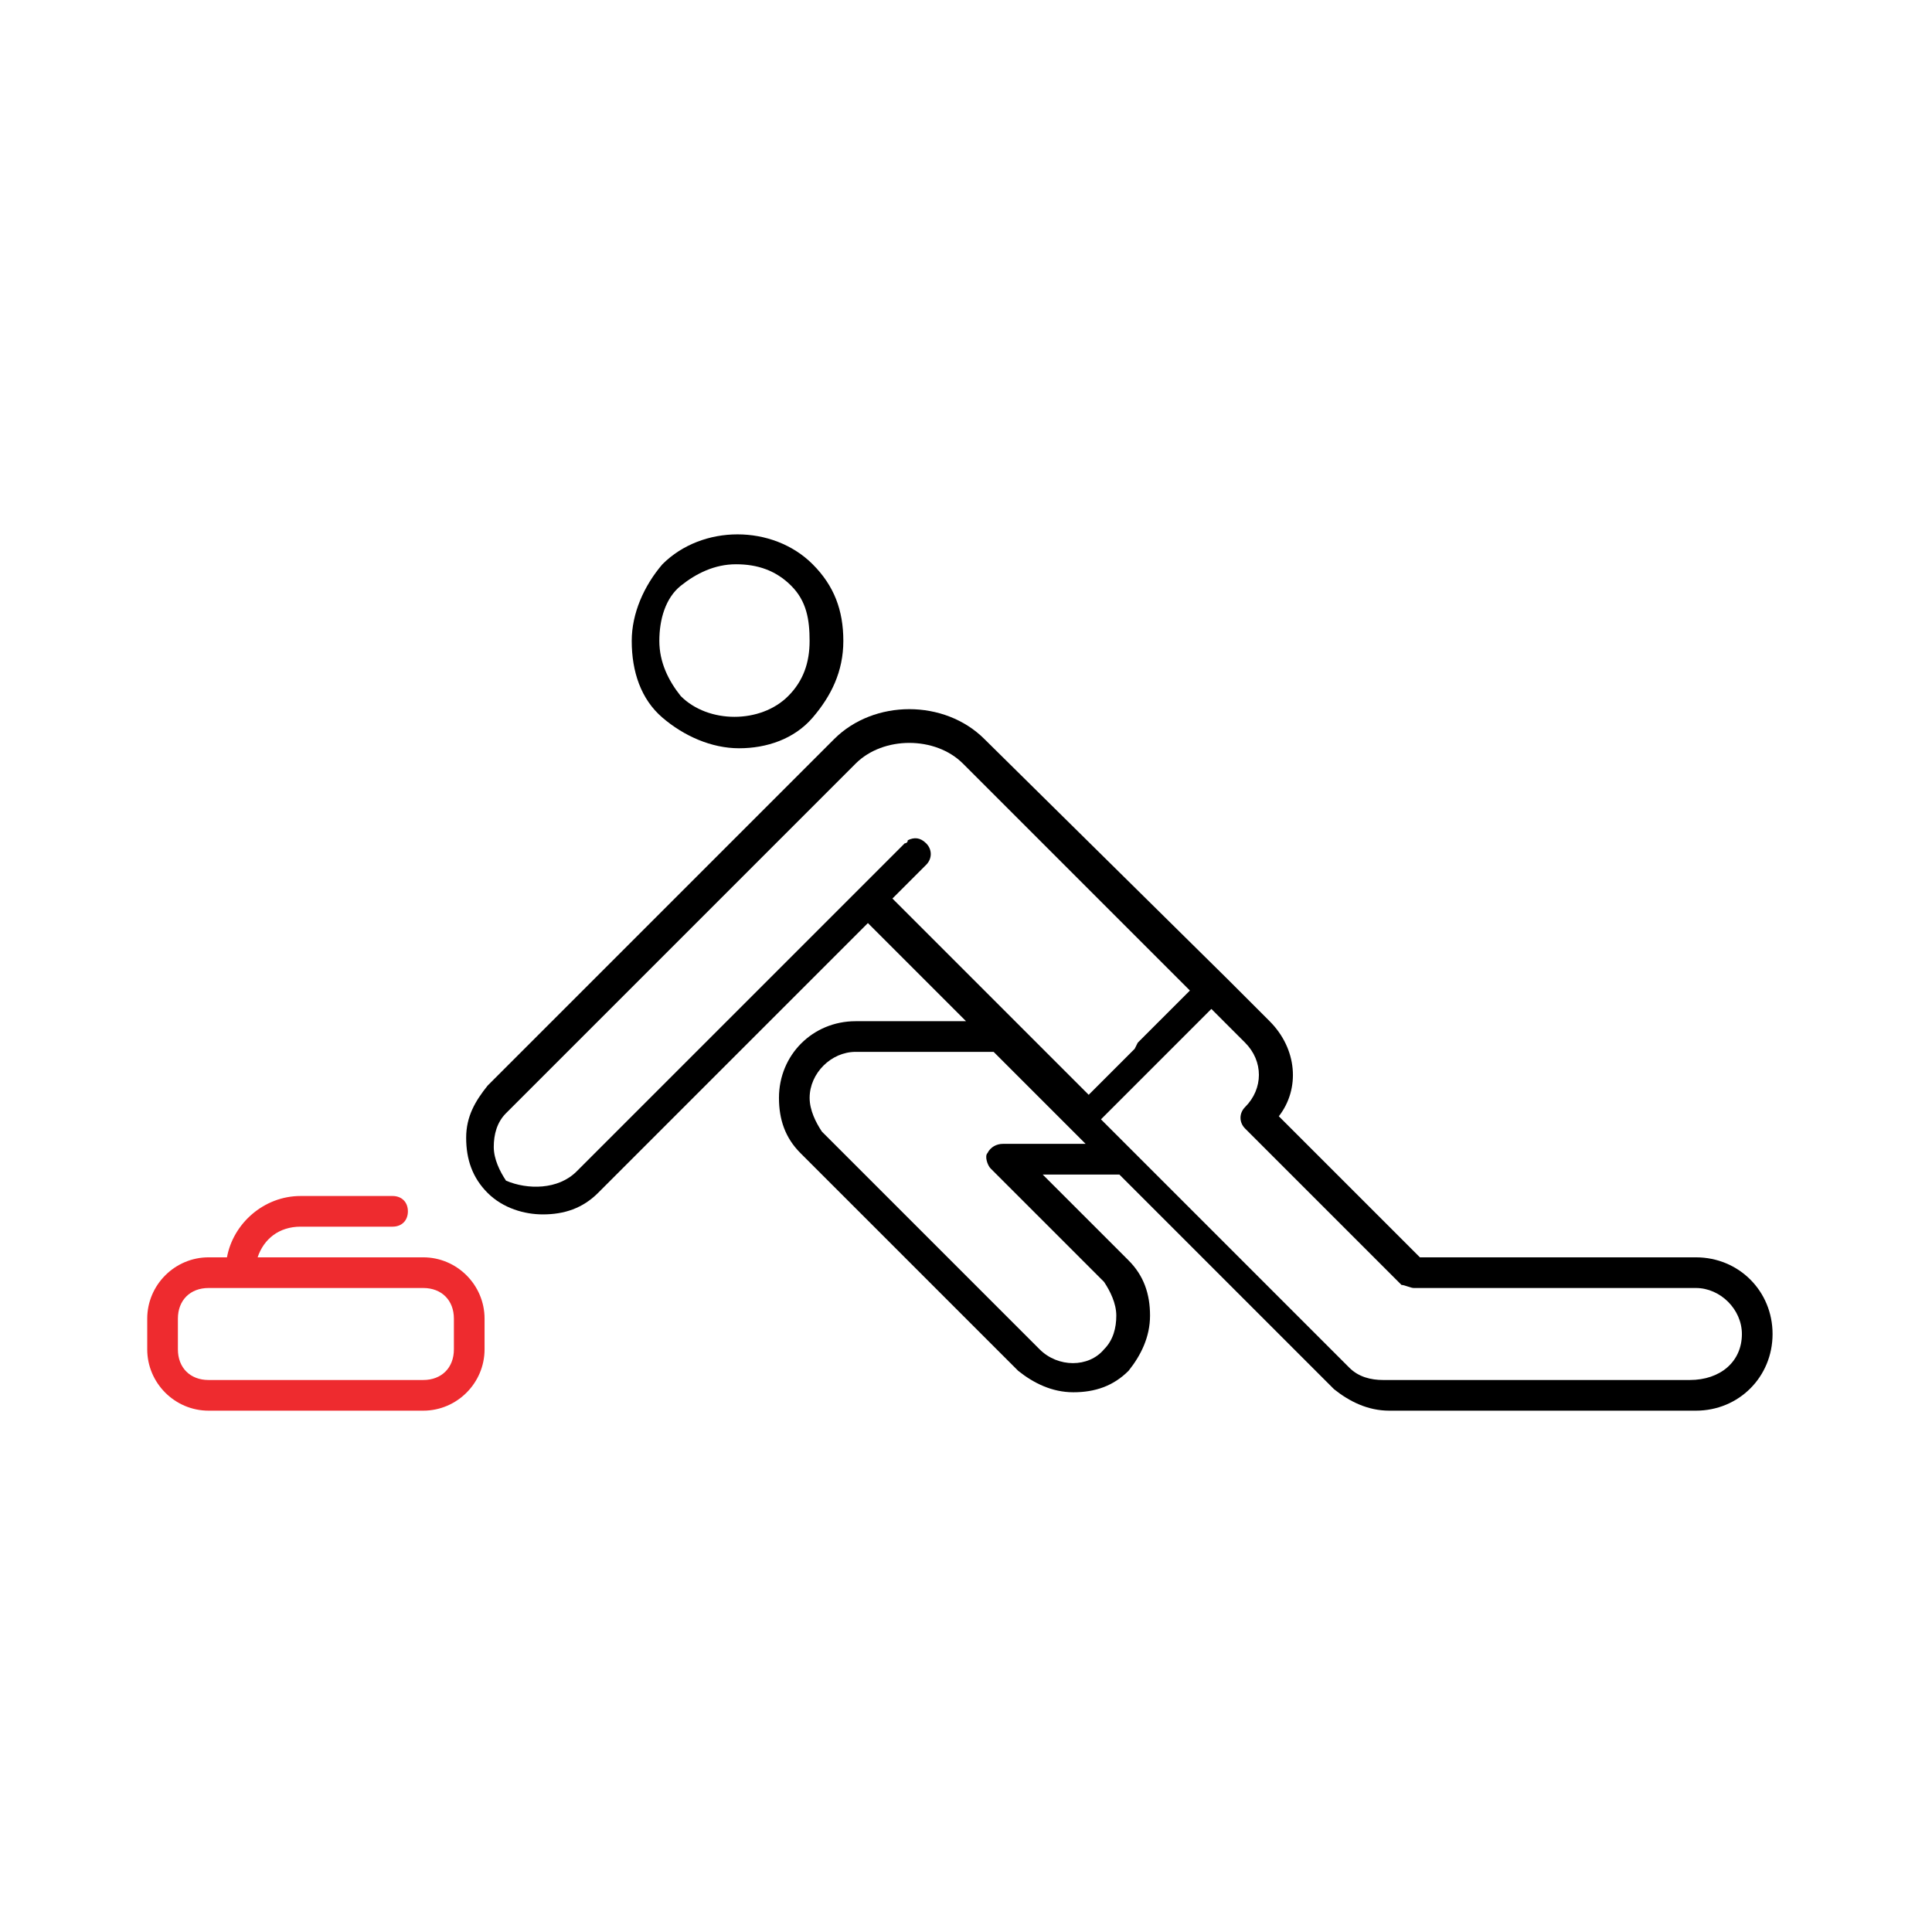 <svg width="63" height="63" viewBox="0 0 63 63" fill="none" xmlns="http://www.w3.org/2000/svg">
<path d="M6.801 41H7.401C7.601 39.9 8.601 39 9.801 39H12.801C13.101 39 13.301 39.2 13.301 39.5C13.301 39.8 13.101 40 12.801 40H9.801C9.101 40 8.601 40.4 8.401 41H13.801C14.901 41 15.801 41.9 15.801 43V44C15.801 45.1 14.901 46 13.801 46H6.801C5.701 46 4.801 45.1 4.801 44V43C4.801 41.9 5.701 41 6.801 41ZM5.801 44C5.801 44.6 6.201 45 6.801 45H13.801C14.401 45 14.801 44.6 14.801 44V43C14.801 42.4 14.401 42 13.801 42H7.801H6.801C6.201 42 5.801 42.4 5.801 43V44Z" fill="#EE2B2F"/>
<path d="M24.1 24.4C23.2 24.4 22.3 24 21.6 23.4C20.9 22.8 20.6 21.9 20.6 20.9C20.6 20 21 19.1 21.6 18.4C22.9 17.1 25.2 17.1 26.5 18.4C27.2 19.1 27.5 19.9 27.5 20.9C27.5 21.9 27.1 22.7 26.5 23.4C25.9 24.1 25 24.4 24.1 24.4ZM25.8 19.1C25.3 18.6 24.7 18.4 24 18.4C23.3 18.4 22.7 18.7 22.2 19.1C21.7 19.5 21.5 20.2 21.5 20.9C21.5 21.6 21.8 22.2 22.2 22.7C23.1 23.6 24.8 23.6 25.7 22.7C26.2 22.2 26.4 21.6 26.4 20.9C26.4 20.2 26.3 19.6 25.8 19.1Z" fill="black"/>
<path d="M15.901 35.4L27.201 24.1C28.501 22.8 30.801 22.8 32.101 24.1L40.001 31.9L41.401 33.3C42.301 34.2 42.401 35.5 41.701 36.4L46.301 41H55.301C56.701 41 57.801 42.1 57.801 43.5C57.801 44.9 56.701 46 55.301 46H45.301C44.601 46 44.001 45.7 43.501 45.3L36.501 38.3H34.001L36.801 41.1C37.301 41.6 37.501 42.2 37.501 42.9C37.501 43.6 37.201 44.2 36.801 44.7C36.301 45.2 35.701 45.4 35.001 45.4C34.301 45.4 33.701 45.1 33.201 44.7L26.101 37.6C25.601 37.1 25.401 36.5 25.401 35.8C25.401 34.4 26.501 33.3 27.901 33.3H31.501L28.301 30.1L19.501 38.9C19.001 39.4 18.401 39.6 17.701 39.6C17.101 39.6 16.401 39.4 15.901 38.9C15.401 38.4 15.201 37.8 15.201 37.1C15.201 36.4 15.501 35.9 15.901 35.4ZM18.801 38.2L27.601 29.4L28.001 29L28.401 28.6L29.501 27.5C29.501 27.5 29.601 27.5 29.601 27.4C29.801 27.3 30.001 27.3 30.201 27.5C30.401 27.7 30.401 28 30.201 28.2L29.101 29.3L33.001 33.2L34.001 34.2L35.501 35.7L37.001 34.2L37.101 34L37.801 33.3L38.801 32.3L31.401 24.9C30.501 24 28.801 24 27.901 24.9L27.801 25L26.701 26.1L26.101 26.7L16.501 36.3C16.201 36.6 16.101 37 16.101 37.4C16.101 37.8 16.301 38.2 16.501 38.5C17.201 38.8 18.201 38.8 18.801 38.2ZM56.801 43.5C56.801 42.7 56.101 42 55.301 42H46.101C46.001 42 45.801 41.9 45.701 41.9L40.601 36.8C40.401 36.6 40.401 36.3 40.601 36.1C41.201 35.5 41.201 34.6 40.601 34L39.501 32.9L38.901 33.5L38.101 34.3L37.701 34.7L35.901 36.5L36.701 37.3L37.701 38.3L44.001 44.6C44.301 44.9 44.701 45 45.101 45H55.101C56.101 45 56.801 44.4 56.801 43.5ZM27.901 34.3C27.101 34.3 26.401 35 26.401 35.8C26.401 36.2 26.601 36.6 26.801 36.9L33.901 44C34.501 44.6 35.501 44.6 36.001 44C36.301 43.7 36.401 43.3 36.401 42.9C36.401 42.5 36.201 42.1 36.001 41.8L32.301 38.1C32.201 38 32.101 37.7 32.201 37.6C32.301 37.4 32.501 37.3 32.701 37.3H35.401L35.001 36.9L32.401 34.3H27.901Z" fill="black"/>
</svg>
